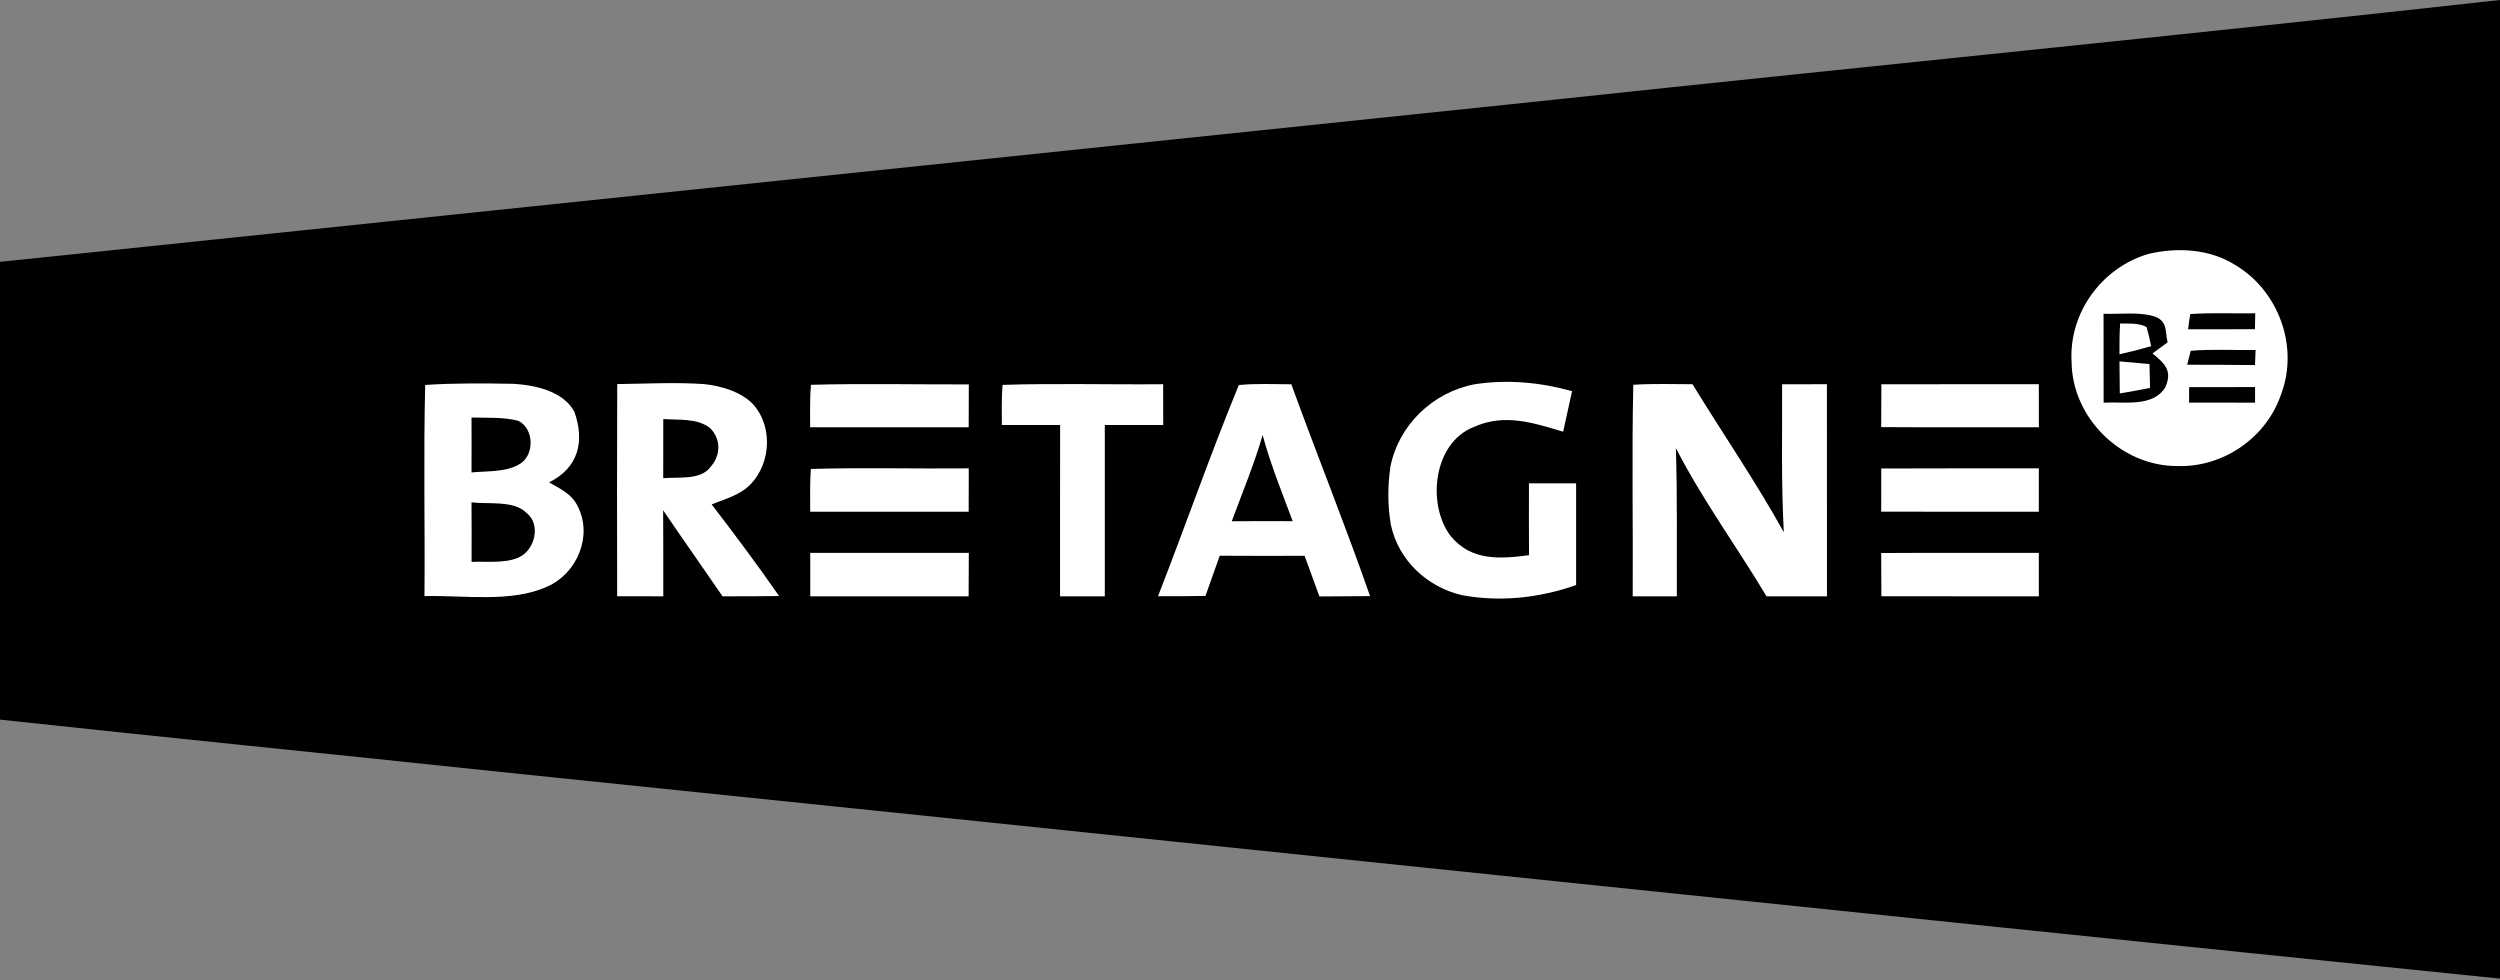 <?xml version="1.0" encoding="UTF-8" standalone="no"?>
<svg
   xmlns:dc="http://purl.org/dc/elements/1.1/"
   xmlns:cc="http://creativecommons.org/ns#"
   xmlns:rdf="http://www.w3.org/1999/02/22-rdf-syntax-ns#"
   xmlns:svg="http://www.w3.org/2000/svg"
   xmlns="http://www.w3.org/2000/svg"
   xmlns:sodipodi="http://sodipodi.sourceforge.net/DTD/sodipodi-0.dtd"
   xmlns:inkscape="http://www.inkscape.org/namespaces/inkscape"
   version="1.1"
   viewBox="0 0 380 149"
   width="380.0pt"
   height="149.0pt"
   id="svg885"
   sodipodi:docname="marque-bretagne.svg"
   inkscape:version="1.0.1 (c497b03c, 2020-09-10)">
  <rect x="0" y="0" width="380" height="149" fill="#808080" stroke="none"/>
  <defs
     id="defs889" />
  <sodipodi:namedview
     pagecolor="#ffffff"
     bordercolor="#666666"
     borderopacity="1"
     objecttolerance="10"
     gridtolerance="10"
     guidetolerance="10"
     inkscape:pageopacity="0"
     inkscape:pageshadow="2"
     inkscape:window-width="2142"
     inkscape:window-height="1097"
     id="namedview887"
     showgrid="false"
     inkscape:pagecheckerboard="true"
     inkscape:zoom="1.6776316"
     inkscape:cx="239.62353"
     inkscape:cy="99.929412"
     inkscape:window-x="0"
     inkscape:window-y="23"
     inkscape:window-maximized="0"
     inkscape:current-layer="svg885" />
  <path
     d="M 0.00 0.00 L 379.99 0.00 C 332.08 5.32 283.93 10.06 235.98 15.18 C 157.35 23.36 78.63 31.63 0.00 39.80 L 0.00 0.00 Z"
     fill="#ffffff"
     id="path833"
     style="fill:#ffffff;fill-opacity:0" />
  <path
     d="M 379.99 0.00 L 380.00 0.00 L 380.00 148.75 C 278.34 138.39 176.63 127.67 74.97 117.22 C 49.99 114.56 24.98 112.09 0.00 109.38 L 0.00 39.80 C 78.63 31.63 157.35 23.36 235.98 15.18 C 283.93 10.06 332.08 5.32 379.99 0.00 Z"
     fill="#000000"
     id="path835" />
  <path
     d="M 326.51 38.61 C 330.92 37.55 335.91 37.82 339.82 40.32 C 346.34 44.22 349.43 52.67 346.76 59.83 C 344.57 66.48 337.97 71.06 330.98 70.84 C 322.45 70.89 314.96 63.55 314.88 55.00 C 314.45 47.58 319.43 40.72 326.51 38.61 Z"
     fill="#ffffff"
     id="path837" />
  <path
     d="M 332.92 47.74 C 336.19 47.50 339.51 47.68 342.80 47.62 C 342.78 48.43 342.77 49.23 342.75 50.04 C 339.37 50.04 335.98 50.04 332.59 50.05 C 332.68 49.27 332.79 48.50 332.92 47.74 Z"
     fill="#000000"
     id="path839" />
  <path
     d="M 319.74 47.69 C 322.29 47.80 325.38 47.31 327.78 48.21 C 329.51 49.03 329.07 50.44 329.48 52.03 C 328.72 52.59 327.95 53.15 327.18 53.72 C 329.06 55.27 330.27 56.37 329.10 58.92 C 327.17 61.95 322.79 61.01 319.75 61.21 C 319.75 56.70 319.75 52.19 319.74 47.69 Z"
     fill="#000000"
     id="path841" />
  <path
     d="M 322.26 49.17 C 323.54 49.20 325.15 49.06 326.28 49.72 C 326.56 50.67 326.79 51.64 326.97 52.62 C 325.38 53.08 323.78 53.49 322.16 53.85 C 322.16 52.28 322.15 50.73 322.26 49.17 Z"
     fill="#ffffff"
     id="path843" />
  <path
     d="M 332.99 53.32 C 336.25 53.04 339.57 53.25 342.85 53.20 C 342.82 53.96 342.79 54.73 342.76 55.49 C 339.32 55.44 335.89 55.46 332.45 55.44 C 332.62 54.73 332.80 54.02 332.99 53.32 Z"
     fill="#000000"
     id="path845" />
  <path
     d="M 322.16 54.93 C 323.68 55.06 325.20 55.20 326.72 55.34 C 326.76 56.54 326.79 57.75 326.81 58.96 C 325.28 59.27 323.75 59.54 322.21 59.80 C 322.19 58.17 322.17 56.55 322.16 54.93 Z"
     fill="#ffffff"
     id="path847" />
  <path
     d="M 64.63 58.51 C 69.07 58.22 73.59 58.26 78.04 58.34 C 81.31 58.53 85.60 59.44 87.30 62.57 C 88.91 67.10 87.93 71.10 83.46 73.32 C 85.25 74.35 86.96 75.09 87.88 77.09 C 90.08 81.57 87.67 87.20 83.18 89.16 C 77.74 91.66 70.43 90.45 64.52 90.61 C 64.61 79.93 64.36 69.18 64.63 58.51 Z"
     fill="#ffffff"
     id="path849" />
  <path
     d="M 93.82 58.38 C 98.20 58.33 102.62 58.08 107.00 58.38 C 109.60 58.66 112.65 59.53 114.50 61.48 C 117.71 65.14 117.12 71.23 113.35 74.28 C 111.87 75.40 109.89 75.99 108.17 76.67 C 111.68 81.24 115.14 85.86 118.42 90.60 C 115.56 90.64 112.70 90.64 109.83 90.64 C 106.84 86.27 103.77 81.95 100.80 77.56 C 100.83 81.92 100.82 86.28 100.82 90.64 C 98.48 90.64 96.14 90.64 93.81 90.63 C 93.79 79.88 93.77 69.13 93.82 58.38 Z"
     fill="#ffffff"
     id="path851" />
  <path
     d="M 123.26 58.49 C 131.24 58.27 139.26 58.45 147.26 58.43 C 147.25 60.60 147.25 62.77 147.24 64.94 C 139.21 64.94 131.18 64.95 123.14 64.94 C 123.15 62.80 123.08 60.63 123.26 58.49 Z"
     fill="#ffffff"
     id="path853" />
  <path
     d="M 152.39 58.50 C 160.51 58.24 168.67 58.48 176.80 58.40 C 176.81 60.47 176.81 62.54 176.81 64.60 C 173.85 64.60 170.89 64.61 167.93 64.60 C 167.94 73.28 167.94 81.96 167.93 90.64 C 165.67 90.64 163.40 90.64 161.13 90.64 C 161.13 81.96 161.12 73.28 161.14 64.60 C 158.18 64.61 155.23 64.60 152.28 64.60 C 152.28 62.57 152.22 60.52 152.39 58.50 Z"
     fill="#ffffff"
     id="path855" />
  <path
     d="M 188.30 58.53 C 190.94 58.26 193.63 58.41 196.28 58.41 C 200.19 69.17 204.48 79.80 208.25 90.61 C 205.69 90.64 203.12 90.64 200.55 90.66 C 199.80 88.60 199.05 86.54 198.30 84.48 C 194.00 84.50 189.70 84.50 185.40 84.47 C 184.68 86.51 183.95 88.54 183.23 90.58 C 180.83 90.63 178.42 90.63 176.02 90.62 C 180.17 79.98 183.96 69.08 188.30 58.53 Z"
     fill="#ffffff"
     id="path857" />
  <path
     d="M 224.19 58.40 C 229.15 57.65 234.13 58.11 238.95 59.46 C 238.50 61.51 238.04 63.57 237.60 65.62 C 232.99 64.24 228.67 62.81 224.00 64.91 C 217.83 67.33 216.86 76.70 220.50 81.48 C 223.65 85.29 227.94 84.97 232.41 84.39 C 232.39 80.75 232.39 77.11 232.40 73.47 C 234.79 73.47 237.18 73.47 239.57 73.47 C 239.58 78.63 239.58 83.78 239.57 88.93 C 233.98 90.89 228.08 91.54 222.24 90.47 C 216.94 89.25 212.58 85.18 211.42 79.81 C 210.91 76.95 210.92 73.89 211.33 71.01 C 212.56 64.61 217.81 59.59 224.19 58.40 Z"
     fill="#ffffff"
     id="path859" />
  <path
     d="M 248.26 58.49 C 251.25 58.28 254.26 58.41 257.26 58.40 C 261.86 65.91 266.87 73.20 271.14 80.90 C 270.73 73.41 270.91 65.90 270.88 58.41 C 273.15 58.40 275.42 58.40 277.69 58.40 C 277.70 69.15 277.70 79.89 277.70 90.64 C 274.63 90.64 271.57 90.64 268.51 90.64 C 264.00 83.10 258.74 75.92 254.73 68.10 C 254.97 75.61 254.85 83.13 254.88 90.64 C 252.65 90.64 250.41 90.64 248.17 90.64 C 248.24 79.93 248.02 69.19 248.26 58.49 Z"
     fill="#ffffff"
     id="path861" />
  <path
     d="M 285.97 58.41 C 293.95 58.39 301.92 58.41 309.90 58.40 C 309.90 60.58 309.90 62.76 309.91 64.94 C 301.92 64.94 293.93 64.97 285.94 64.92 C 285.95 62.75 285.96 60.58 285.97 58.41 Z"
     fill="#ffffff"
     id="path863" />
  <path
     d="M 332.75 58.84 C 336.09 58.85 339.43 58.85 342.77 58.83 L 342.77 61.21 C 339.43 61.19 336.09 61.19 332.74 61.20 L 332.75 58.84 Z"
     fill="#000000"
     id="path865" />
  <path
     d="M 71.67 63.46 C 74.01 63.53 76.54 63.37 78.80 63.97 C 81.30 65.24 81.26 69.47 78.75 70.67 C 76.73 71.78 73.93 71.59 71.67 71.81 C 71.68 69.03 71.69 66.24 71.67 63.46 Z"
     fill="#000000"
     id="path867" />
  <path
     d="M 100.82 63.69 C 103.19 63.88 105.91 63.52 107.90 65.04 C 109.63 66.70 109.57 69.23 108.00 70.97 C 106.47 73.05 103.09 72.46 100.81 72.69 C 100.82 69.69 100.82 66.69 100.82 63.69 Z"
     fill="#000000"
     id="path869" />
  <path
     d="M 191.92 66.12 C 193.10 70.54 194.89 74.92 196.49 79.22 C 193.41 79.20 190.32 79.21 187.23 79.23 C 188.84 74.86 190.63 70.60 191.92 66.12 Z"
     fill="#000000"
     id="path871" />
  <path
     d="M 123.25 71.28 C 131.23 71.05 139.25 71.27 147.25 71.19 C 147.25 73.39 147.25 75.59 147.24 77.78 C 139.21 77.79 131.18 77.78 123.15 77.78 C 123.15 75.62 123.09 73.44 123.25 71.28 Z"
     fill="#ffffff"
     id="path873" />
  <path
     d="M 285.95 71.21 C 293.93 71.17 301.92 71.20 309.90 71.19 C 309.90 73.39 309.90 75.59 309.90 77.78 C 301.92 77.78 293.93 77.80 285.94 77.77 C 285.95 75.58 285.95 73.40 285.95 71.21 Z"
     fill="#ffffff"
     id="path875" />
  <path
     d="M 71.67 76.36 C 74.17 76.67 78.16 76.02 80.04 77.97 C 82.29 79.73 81.29 83.70 78.78 84.76 C 76.67 85.67 73.94 85.30 71.68 85.41 C 71.69 82.40 71.69 79.38 71.67 76.36 Z"
     fill="#000000"
     id="path877" />
  <path
     d="M 123.16 84.04 C 131.19 84.03 139.22 84.03 147.26 84.04 C 147.25 86.24 147.24 88.44 147.23 90.64 C 139.21 90.64 131.19 90.64 123.16 90.64 C 123.16 88.44 123.16 86.24 123.16 84.04 Z"
     fill="#ffffff"
     id="path879" />
  <path
     d="M 285.94 84.06 C 293.93 84.01 301.92 84.04 309.90 84.04 C 309.90 86.24 309.90 88.44 309.90 90.64 C 301.92 90.63 293.95 90.65 285.97 90.63 C 285.96 88.44 285.95 86.25 285.94 84.06 Z"
     fill="#ffffff"
     id="path881" />
  <path
     d="M 0.00 109.38 C 24.98 112.09 49.99 114.56 74.97 117.22 C 176.63 127.67 278.34 138.39 380.00 148.75 L 380.00 149.00 L 0.00 149.00 L 0.00 109.38 Z"
     fill="#ffffff"
     id="path883"
     style="fill:#ffffff;fill-opacity:0" />
</svg>
